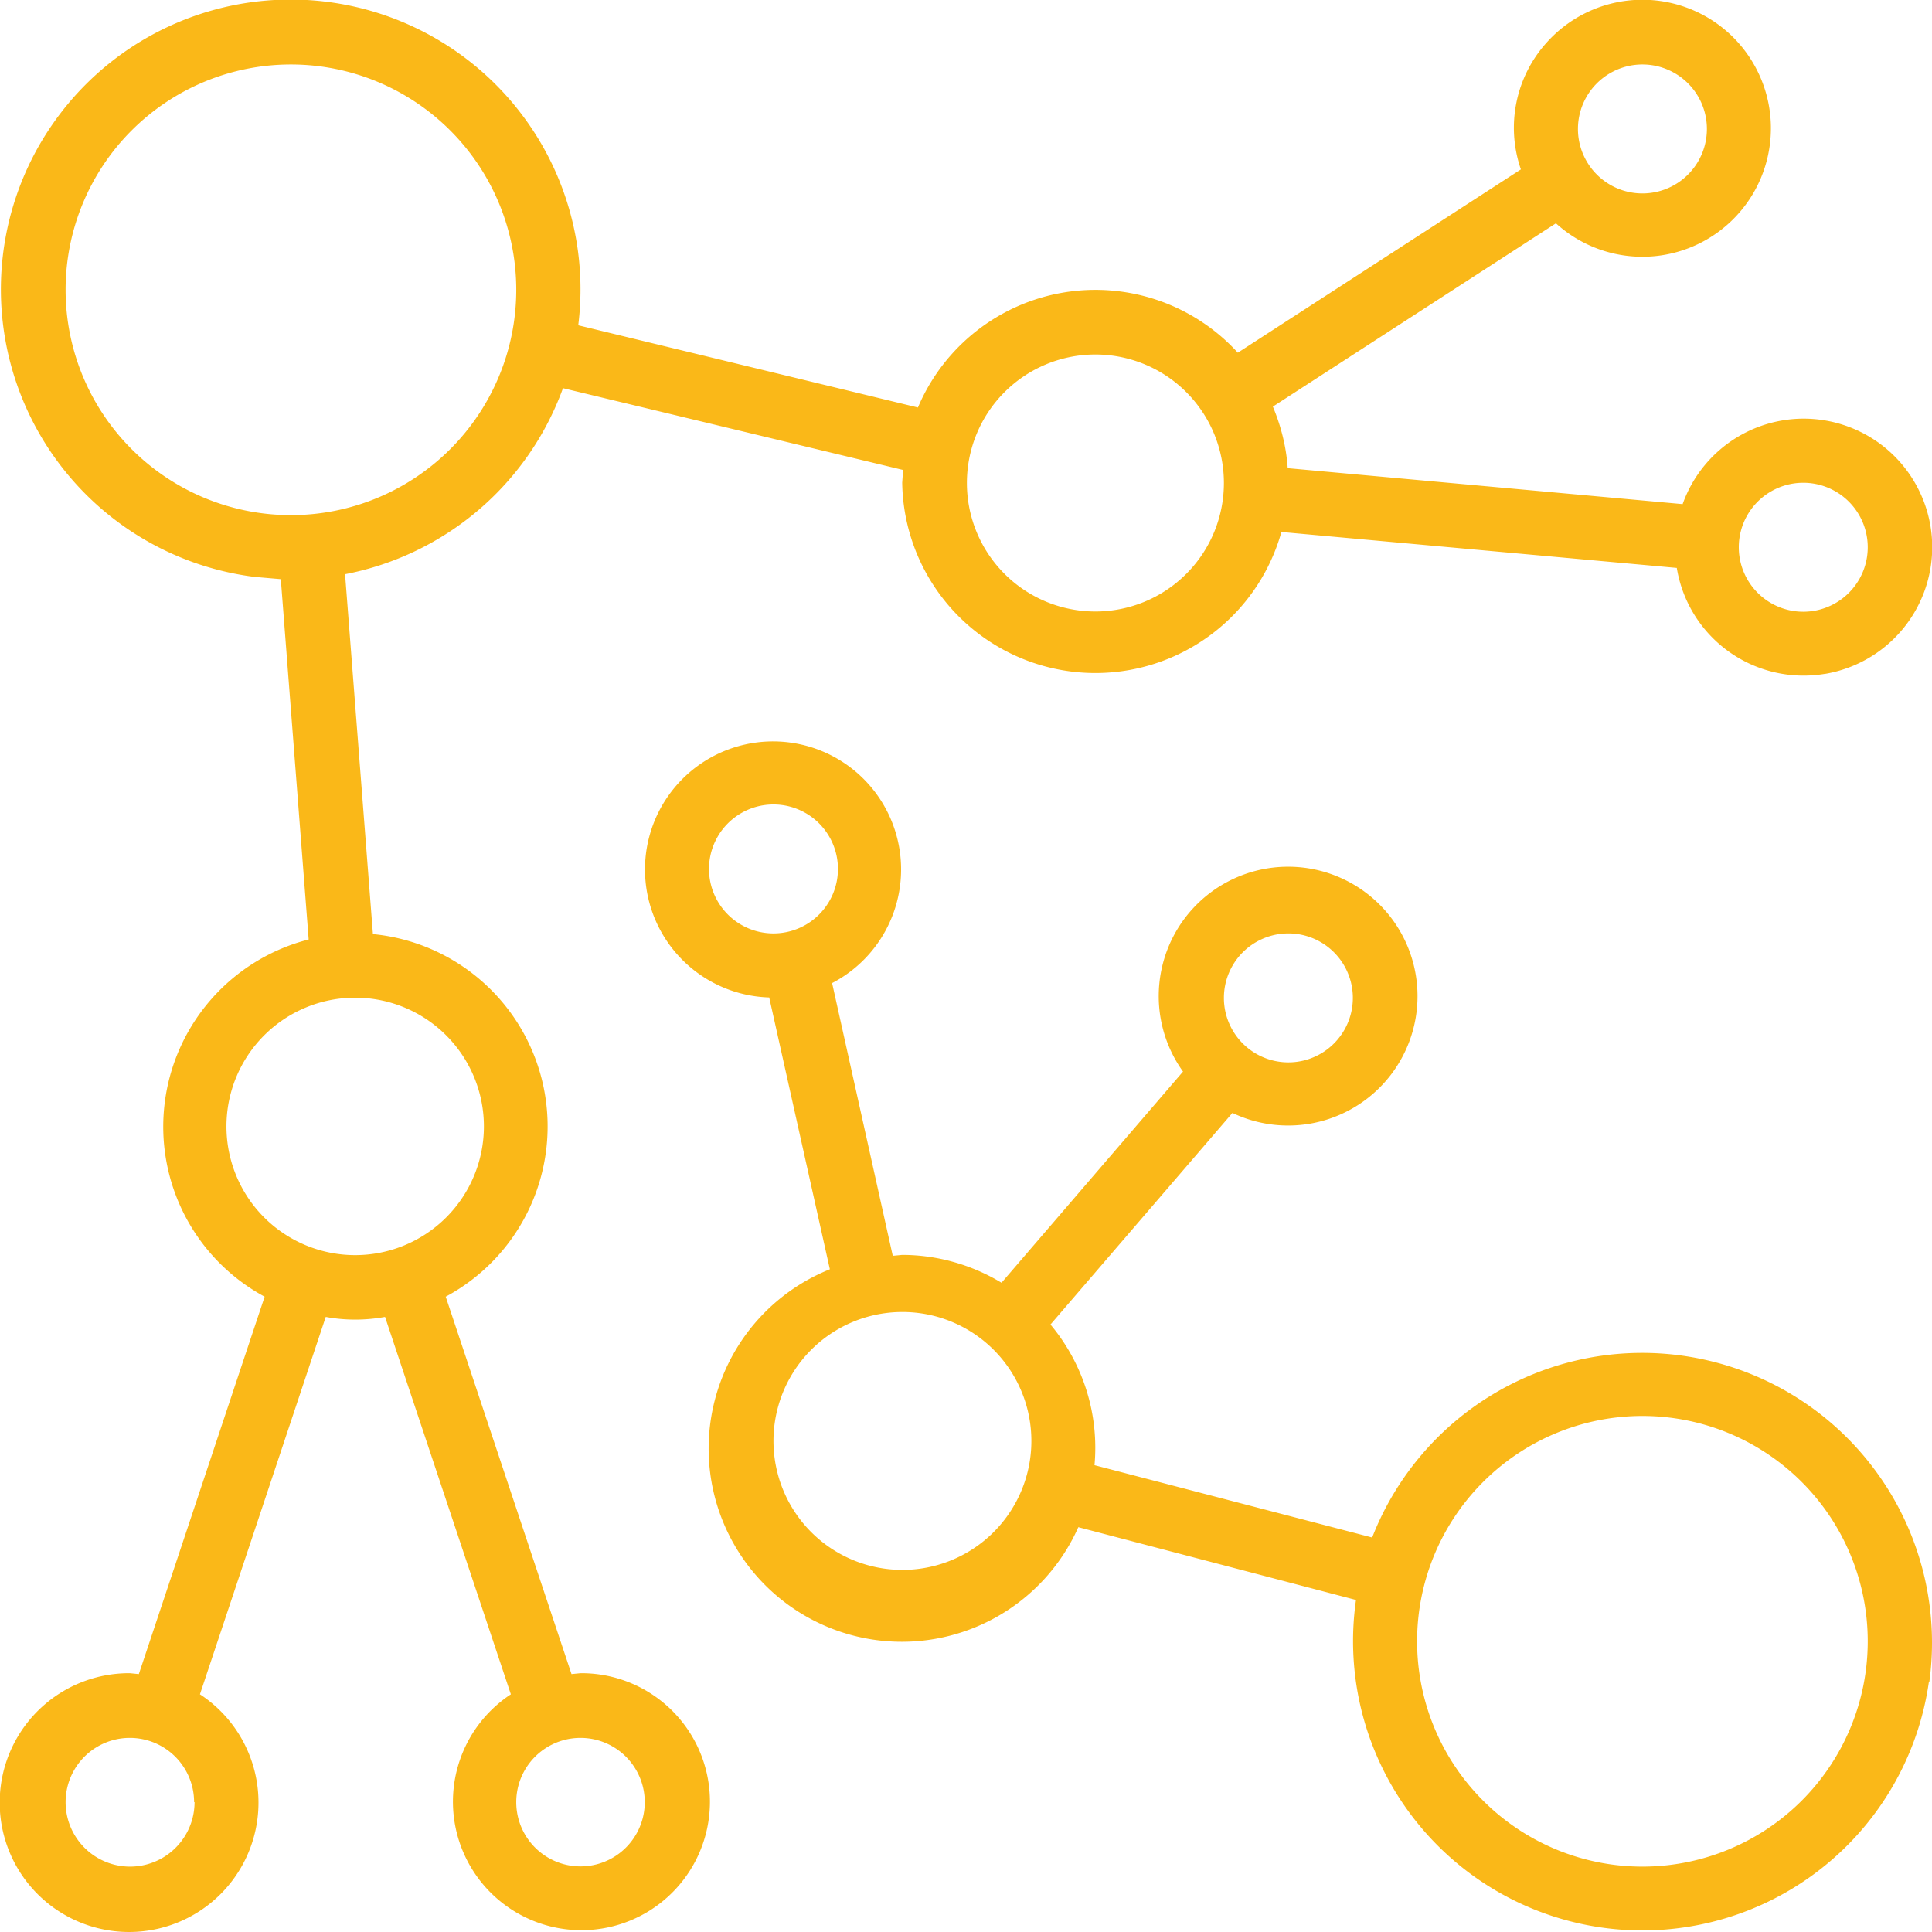 <svg xmlns="http://www.w3.org/2000/svg" xmlns:xlink="http://www.w3.org/1999/xlink" width="43" height="43" viewBox="0 0 43 43"><defs><path id="4tvxa" d="M549.6 2130a2.86 2.86 0 0 1-3.28-2.36l-8.8-.8a4.3 4.3 0 0 1-8.44-1.1l.02-.28-7.57-1.82a6.46 6.46 0 0 1-4.85 4.14l.62 8.01a4.3 4.3 0 0 1 1.62 8.07l2.8 8.4.2-.02a2.86 2.86 0 1 1-1.55.47l-2.8-8.4c-.44.08-.89.08-1.32 0l-2.8 8.4a2.88 2.88 0 1 1-1.56-.47l.2.02 2.8-8.4a4.3 4.3 0 0 1 .98-7.95l-.62-8.02-.58-.05a6.45 6.45 0 1 1 7.2-5.6l7.56 1.83a4.29 4.29 0 0 1 7.12-1.22l6.3-4.08a2.83 2.83 0 0 1 .58-2.83 2.86 2.86 0 1 1 .2 4.03l-6.3 4.08c.18.43.3.9.33 1.37l8.79.8a2.86 2.86 0 1 1 3.16 3.78zm-5.48-12.13a1.43 1.43 0 1 0 2.87 0 1.43 1.43 0 0 0-2.87 0zm-30.8 37.24a1.43 1.43 0 1 0-2.86 0 1.43 1.43 0 0 0 2.87 0zm7.17 0a1.43 1.43 0 1 0 2.86 0 1.43 1.43 0 0 0-2.86 0zm-6.45-15.04a2.86 2.86 0 1 0 5.73 0 2.86 2.86 0 0 0-5.73 0zm6.45-18.62a5.01 5.01 0 1 0-10.03 0 5.01 5.01 0 0 0 10.03 0zm15.75 4.3a2.86 2.86 0 1 0-5.72 0 2.86 2.86 0 0 0 5.72 0zm14.33 1.43a1.43 1.43 0 1 0-2.87 0 1.43 1.43 0 0 0 2.87 0zm1.36 25.26a6.44 6.44 0 0 1-12.75-1.83l-6.18-1.62a4.3 4.3 0 1 1-5.53-5.74l-1.35-6.05a2.85 2.85 0 1 1 1.4-.32l1.35 6.07.21-.02c.78 0 1.55.22 2.21.62l4.04-4.7a2.88 2.88 0 1 1 1.1.92l-4.05 4.71a4.27 4.27 0 0 1 .98 3.13l6.18 1.61a6.45 6.45 0 0 1 12.4 3.22zm-15.69-15.23a1.43 1.43 0 1 0 2.87 0 1.43 1.43 0 0 0-2.87 0zm-8.59-2.87a1.43 1.43 0 1 0-2.87 0 1.43 1.43 0 0 0 2.87 0zm4.3 12.9a2.87 2.87 0 1 0-5.73 0 2.87 2.87 0 0 0 5.73 0zm18.62 4.29a5.01 5.01 0 1 0-10.03 0 5.01 5.01 0 0 0 10.03 0z"></path></defs><g><g transform="translate(-509 -2115)"><use fill="#fab818" xlink:href="#4tvxa"></use></g></g></svg>